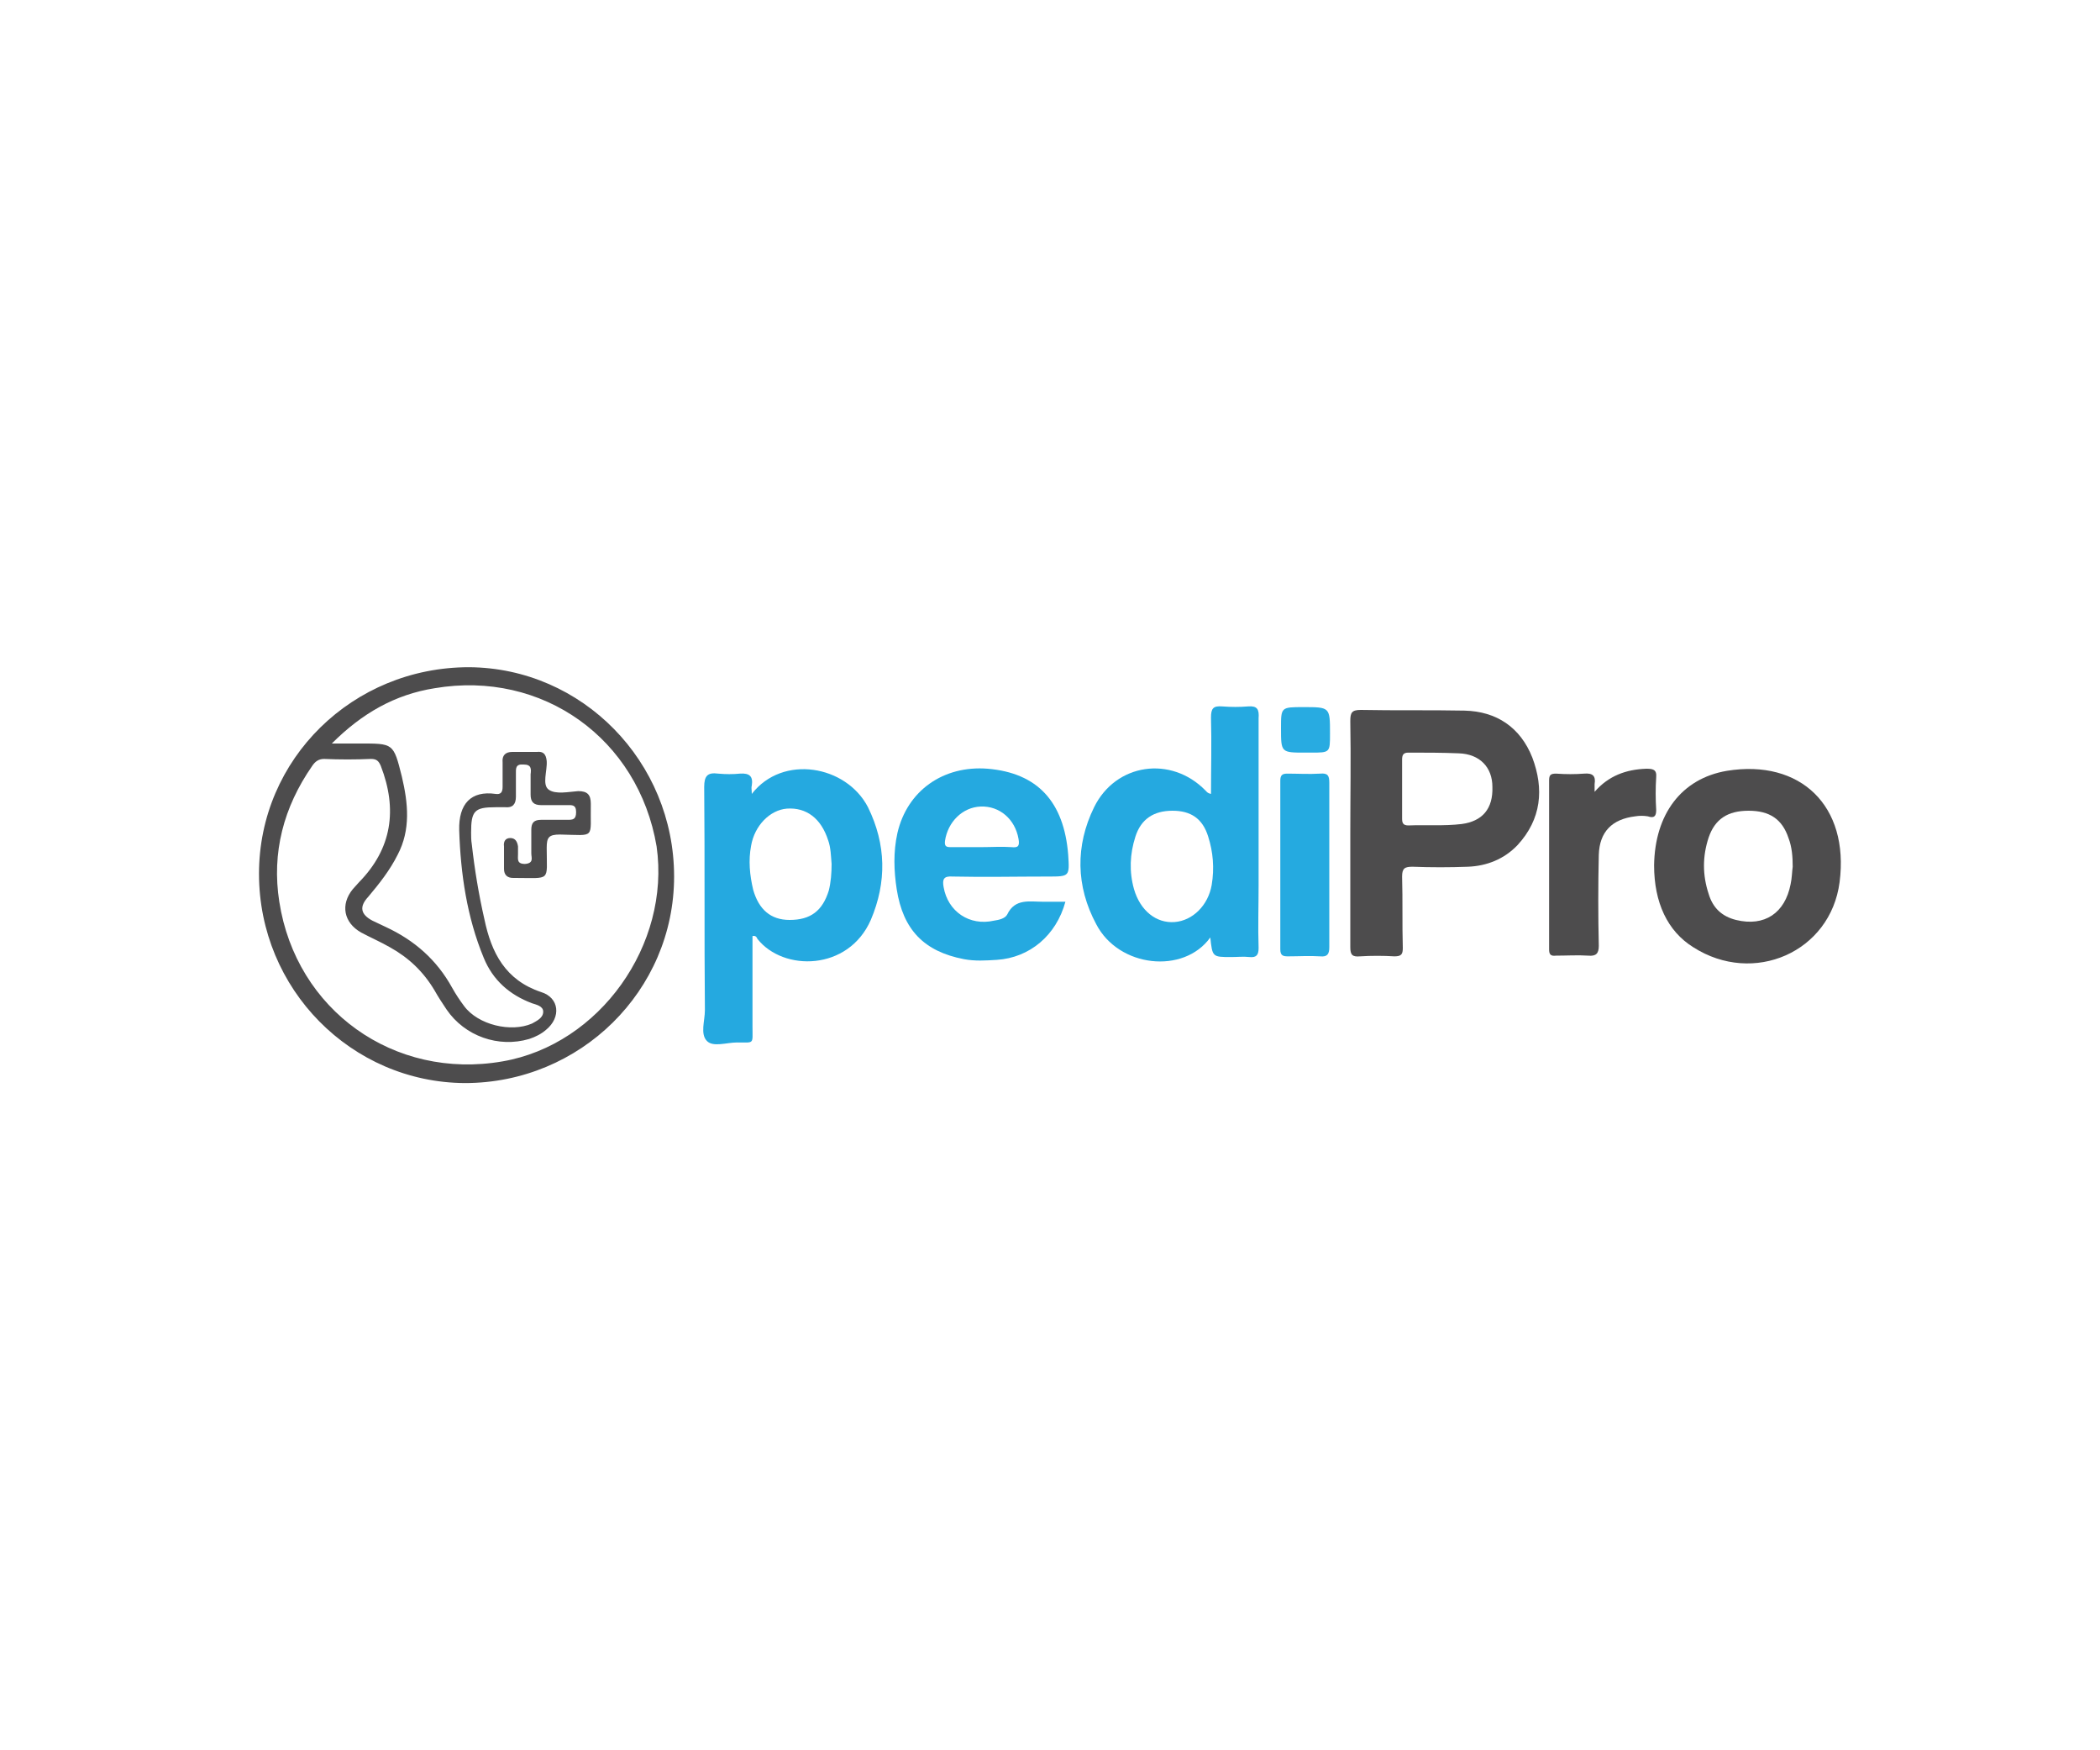 <?xml version="1.0" encoding="utf-8"?>
<!-- Generator: Adobe Illustrator 24.0.3, SVG Export Plug-In . SVG Version: 6.00 Build 0)  -->
<svg version="1.1" id="Capa_1" xmlns="http://www.w3.org/2000/svg" xmlns:xlink="http://www.w3.org/1999/xlink" x="0px" y="0px"
	 viewBox="0 0 300 250" style="enable-background:new 0 0 300 250;" xml:space="preserve">
<style type="text/css">
	.st0{fill:#4D4C4D;}
	.st1{fill:#25A9E0;}
	.st2{fill:#25AAE0;}
	.st3{fill:#28ABE1;}
</style>
<g>
	<path class="st0" d="M67,95.3c-16.6,0-30,13.1-30,29.5c0,16.5,13.2,29.8,29.4,29.9c16.5,0,29.9-13.2,29.9-29.5
		C96.3,108.8,83.2,95.4,67,95.3z M71.8,151.6c-15.5,2.7-29.5-7.3-31.9-22.8c-1.1-7,0.6-13.5,4.7-19.4c0.4-0.6,0.9-1,1.7-1
		c2.2,0.1,4.5,0.1,6.7,0c0.8,0,1.1,0.3,1.4,1c2.4,6.2,1.6,11.8-3.1,16.6c-0.3,0.3-0.6,0.7-0.9,1c-1.8,2.2-1.3,4.8,1.2,6.2
		c1.3,0.7,2.7,1.3,4.1,2.1c2.7,1.5,4.8,3.5,6.4,6.2c0.5,0.9,1.1,1.8,1.7,2.7c2.6,3.8,7.4,5.5,11.8,4.2c0.9-0.3,1.7-0.7,2.4-1.3
		c2.2-1.8,1.9-4.6-0.7-5.4c-5.1-1.7-7.1-5.6-8.1-10.4c-0.8-3.5-1.4-7.1-1.8-10.7c-0.1-0.6-0.1-1.1-0.1-1.7c0-3.1,0.5-3.6,3.5-3.6
		c0.5,0,0.9,0,1.4,0c1,0.1,1.5-0.4,1.5-1.5c0-1.1,0-2.1,0-3.2c0-0.8-0.1-1.5,1.1-1.4c1.1,0,1.1,0.6,1,1.4c0,1,0,1.9,0,2.9
		c0,1,0.4,1.5,1.5,1.5c1.2,0,2.4,0,3.7,0c0.7,0,1.3-0.1,1.3,1c0,1.1-0.5,1.1-1.3,1.1c-1.2,0-2.4,0-3.7,0c-1,0-1.4,0.4-1.4,1.4
		c0,1.1,0,2.2,0,3.4c0,0.6,0.4,1.4-0.9,1.5c-1.2,0-1-0.7-1-1.4c0-0.4,0-0.7,0-1.1c-0.1-0.7-0.4-1.2-1.1-1.2c-0.7,0-1,0.5-0.9,1.2
		c0,1.1,0,2.1,0,3.2c0,0.9,0.5,1.3,1.3,1.3c0.1,0,0.1,0,0.2,0c5.3,0,4.6,0.6,4.6-4.3c0-1.5,0.3-1.9,1.9-1.9c5.2,0.1,4.3,0.7,4.4-4.4
		c0-1.3-0.5-1.8-1.8-1.8c-1.4,0.1-3.2,0.5-4.2-0.2c-1-0.7-0.2-2.7-0.3-4.1c-0.1-1-0.5-1.4-1.4-1.3c-1.2,0-2.3,0-3.5,0
		c-1,0-1.5,0.5-1.4,1.5c0,1.2,0,2.3,0,3.5c0,0.8-0.3,1.1-1,1c-3.5-0.5-5.3,1.4-5.2,5.2c0.2,6.2,1.1,12.4,3.5,18.2
		c1.3,3.2,3.7,5.3,6.9,6.5c0.6,0.2,1.6,0.4,1.6,1.2c0,0.9-0.9,1.3-1.6,1.7c-3,1.3-7.7,0.2-9.7-2.5c-0.6-0.8-1.2-1.7-1.7-2.6
		c-2.2-4-5.4-6.8-9.5-8.7c-0.6-0.3-1.3-0.6-1.9-0.9c-1.7-0.9-1.9-2-0.6-3.4c1.6-1.9,3.1-3.8,4.2-6c1.9-3.6,1.5-7.4,0.6-11.2
		c-1.2-4.8-1.2-4.7-6.1-4.7c-1.2,0-2.3,0-3.9,0c4.3-4.3,9-7,14.7-7.9c15.4-2.6,29.1,7.2,31.7,22.6C95.8,134.9,85.7,149.2,71.8,151.6
		z"/>
	<path class="st1" d="M107.4,113.4c0-0.6-0.1-0.9,0-1.2c0.2-1.3-0.3-1.8-1.7-1.7c-1,0.1-2,0.1-3.1,0c-1.5-0.2-2,0.3-2,1.9
		c0.1,10.6,0,21.3,0.1,31.9c0,1.5-0.7,3.4,0.3,4.4c0.9,0.9,2.8,0.2,4.3,0.2c2.5,0,2.2,0.3,2.2-2.2c0-4.4,0-8.7,0-13
		c0.5-0.1,0.6,0.2,0.7,0.4c3.7,4.7,13,4.6,16.2-2.7c2.3-5.4,2.2-10.8-0.4-16.1C120.9,109.3,111.8,107.7,107.4,113.4z M118.4,127.2
		c-0.9,2.9-2.6,4.2-5.6,4.2c-2.7,0-4.4-1.5-5.2-4.3c-0.5-2.1-0.7-4.2-0.3-6.3c0.5-2.9,2.7-5.1,5.1-5.3c2.8-0.2,4.9,1.4,5.9,4.5
		c0.4,1.1,0.4,2.3,0.5,3.4C118.8,124.7,118.7,126,118.4,127.2z"/>
	<path class="st1" d="M178.3,100.9c-1.2,0.1-2.4,0.1-3.7,0c-1.3-0.1-1.6,0.3-1.6,1.6c0.1,3.6,0,7.3,0,10.9c-0.5-0.1-0.6-0.3-0.8-0.5
		c-4.9-5-12.8-3.9-15.9,2.4c-2.7,5.5-2.6,11.3,0.3,16.7c3.2,6.2,12.5,7.2,16.3,1.9c0.3,2.8,0.3,2.8,3,2.8c0.9,0,1.7-0.1,2.6,0
		c1,0.1,1.3-0.3,1.3-1.3c-0.1-3,0-6,0-9c0-7.9,0-15.9,0-23.8C179.9,101.3,179.6,100.8,178.3,100.9z M173.1,126.4
		c-0.5,2.9-2.7,5.1-5.3,5.3c-2.6,0.2-4.9-1.6-5.8-4.7c-0.7-2.5-0.6-5,0.2-7.5c0.8-2.5,2.6-3.7,5.3-3.7c2.6,0,4.3,1.1,5.1,3.7
		C173.3,121.7,173.5,124,173.1,126.4z"/>
	<path class="st0" d="M209.2,101.5c-4.9-0.1-9.9,0-14.8-0.1c-1.3,0-1.5,0.4-1.5,1.6c0.1,5.3,0,10.7,0,16c0,5.4,0,10.9,0,16.3
		c0,1.1,0.3,1.4,1.4,1.3c1.6-0.1,3.3-0.1,4.9,0c1,0,1.2-0.3,1.2-1.2c-0.1-3.4,0-6.8-0.1-10.2c0-1.2,0.4-1.4,1.5-1.4
		c2.6,0.1,5.3,0.1,7.9,0c2.7-0.1,5.2-1.1,7.1-3.1c3.4-3.7,3.8-8,2.1-12.5C217.2,103.9,213.8,101.6,209.2,101.5z M208.8,117.7
		c-2.5,0.3-5.1,0.1-7.6,0.2c-0.8,0-0.9-0.4-0.9-1c0-1.4,0-2.8,0-4.3c0-1.4,0-2.7,0-4.1c0-0.7,0.2-1,0.9-1c2.4,0,4.8,0,7.2,0.1
		c3,0.1,4.8,2,4.8,4.8C213.3,115.5,211.8,117.3,208.8,117.7z"/>
	<path class="st1" d="M141.1,109.8c-6.3-0.5-11.5,3.1-12.9,9.2c-0.6,2.7-0.5,5.4-0.1,8c0.9,5.8,3.9,8.9,9.6,10
		c1.6,0.3,3.1,0.2,4.7,0.1c4.7-0.3,8.5-3.5,9.8-8.3c-1.1,0-2.1,0-3.2,0c-1.9,0-4-0.5-5.1,1.8c-0.3,0.6-1.2,0.8-1.9,0.9
		c-3.5,0.8-6.6-1.3-7.2-4.8c-0.2-1.1,0-1.6,1.3-1.5c4.5,0.1,9.1,0,13.6,0c3.1,0,3.1,0,2.9-3.1C152,114.5,148.2,110.4,141.1,109.8z
		 M144.5,121c-1.4-0.1-2.8,0-4.3,0c-1.5,0-3,0-4.4,0c-0.6,0-0.9-0.1-0.8-0.9c0.4-2.7,2.5-4.8,5.1-4.9c2.7-0.1,4.9,1.8,5.4,4.6
		C145.7,120.9,145.4,121.1,144.5,121z"/>
	<path class="st0" d="M246.7,110.1c-6.5,1.1-10.3,6.2-10.4,13.5c0,5.3,1.9,9.4,5.6,11.7c8.6,5.5,19.6,0.7,20.9-9.3
		C264.2,115.1,257.2,108.4,246.7,110.1z M255.8,126.3c-0.8,4.1-3.7,6.1-7.8,5.1c-2-0.5-3.3-1.7-3.9-3.7c-0.9-2.7-0.9-5.4,0-8.1
		c0.9-2.6,2.7-3.8,5.7-3.8c3,0,4.8,1.2,5.7,3.9c0.5,1.3,0.6,2.7,0.6,4.1C256,124.5,256,125.4,255.8,126.3z"/>
	<path class="st0" d="M236.6,115.7c-0.1-1.6-0.1-3.2,0-4.7c0.1-1.1-0.5-1.2-1.4-1.2c-2.9,0.1-5.4,1-7.4,3.3c0-0.4,0-0.7,0-1.1
		c0.2-1.2-0.3-1.6-1.5-1.5c-1.3,0.1-2.6,0.1-4,0c-0.8,0-1,0.2-1,1c0,8,0,16.1,0,24.1c0,0.7,0.2,1,1,0.9c1.5,0,3.1-0.1,4.6,0
		c1.1,0.1,1.5-0.3,1.5-1.4c-0.1-4.3-0.1-8.7,0-13c0.1-3.3,1.9-5.1,5.2-5.5c0.6-0.1,1.2-0.1,1.8,0
		C236.3,116.9,236.6,116.6,236.6,115.7z"/>
	<path class="st2" d="M189.9,123.6c0-3.9,0-7.8,0-11.8c0-1-0.2-1.4-1.3-1.3c-1.6,0.1-3.2,0-4.7,0c-0.7,0-1,0.2-1,1
		c0,8,0,16.1,0,24.1c0,0.9,0.4,1,1.1,1c1.5,0,3.1-0.1,4.6,0c1,0.1,1.3-0.3,1.3-1.3C189.9,131.5,189.9,127.5,189.9,123.6z"/>
	<path class="st3" d="M186.5,107.5c0.3,0,0.5,0,0.8,0c2.7,0,2.7,0,2.7-2.7c0-3.8,0-3.8-3.8-3.8c-3.2,0-3.2,0-3.2,3
		C183,107.5,183,107.5,186.5,107.5z"/>
</g>
</svg>
